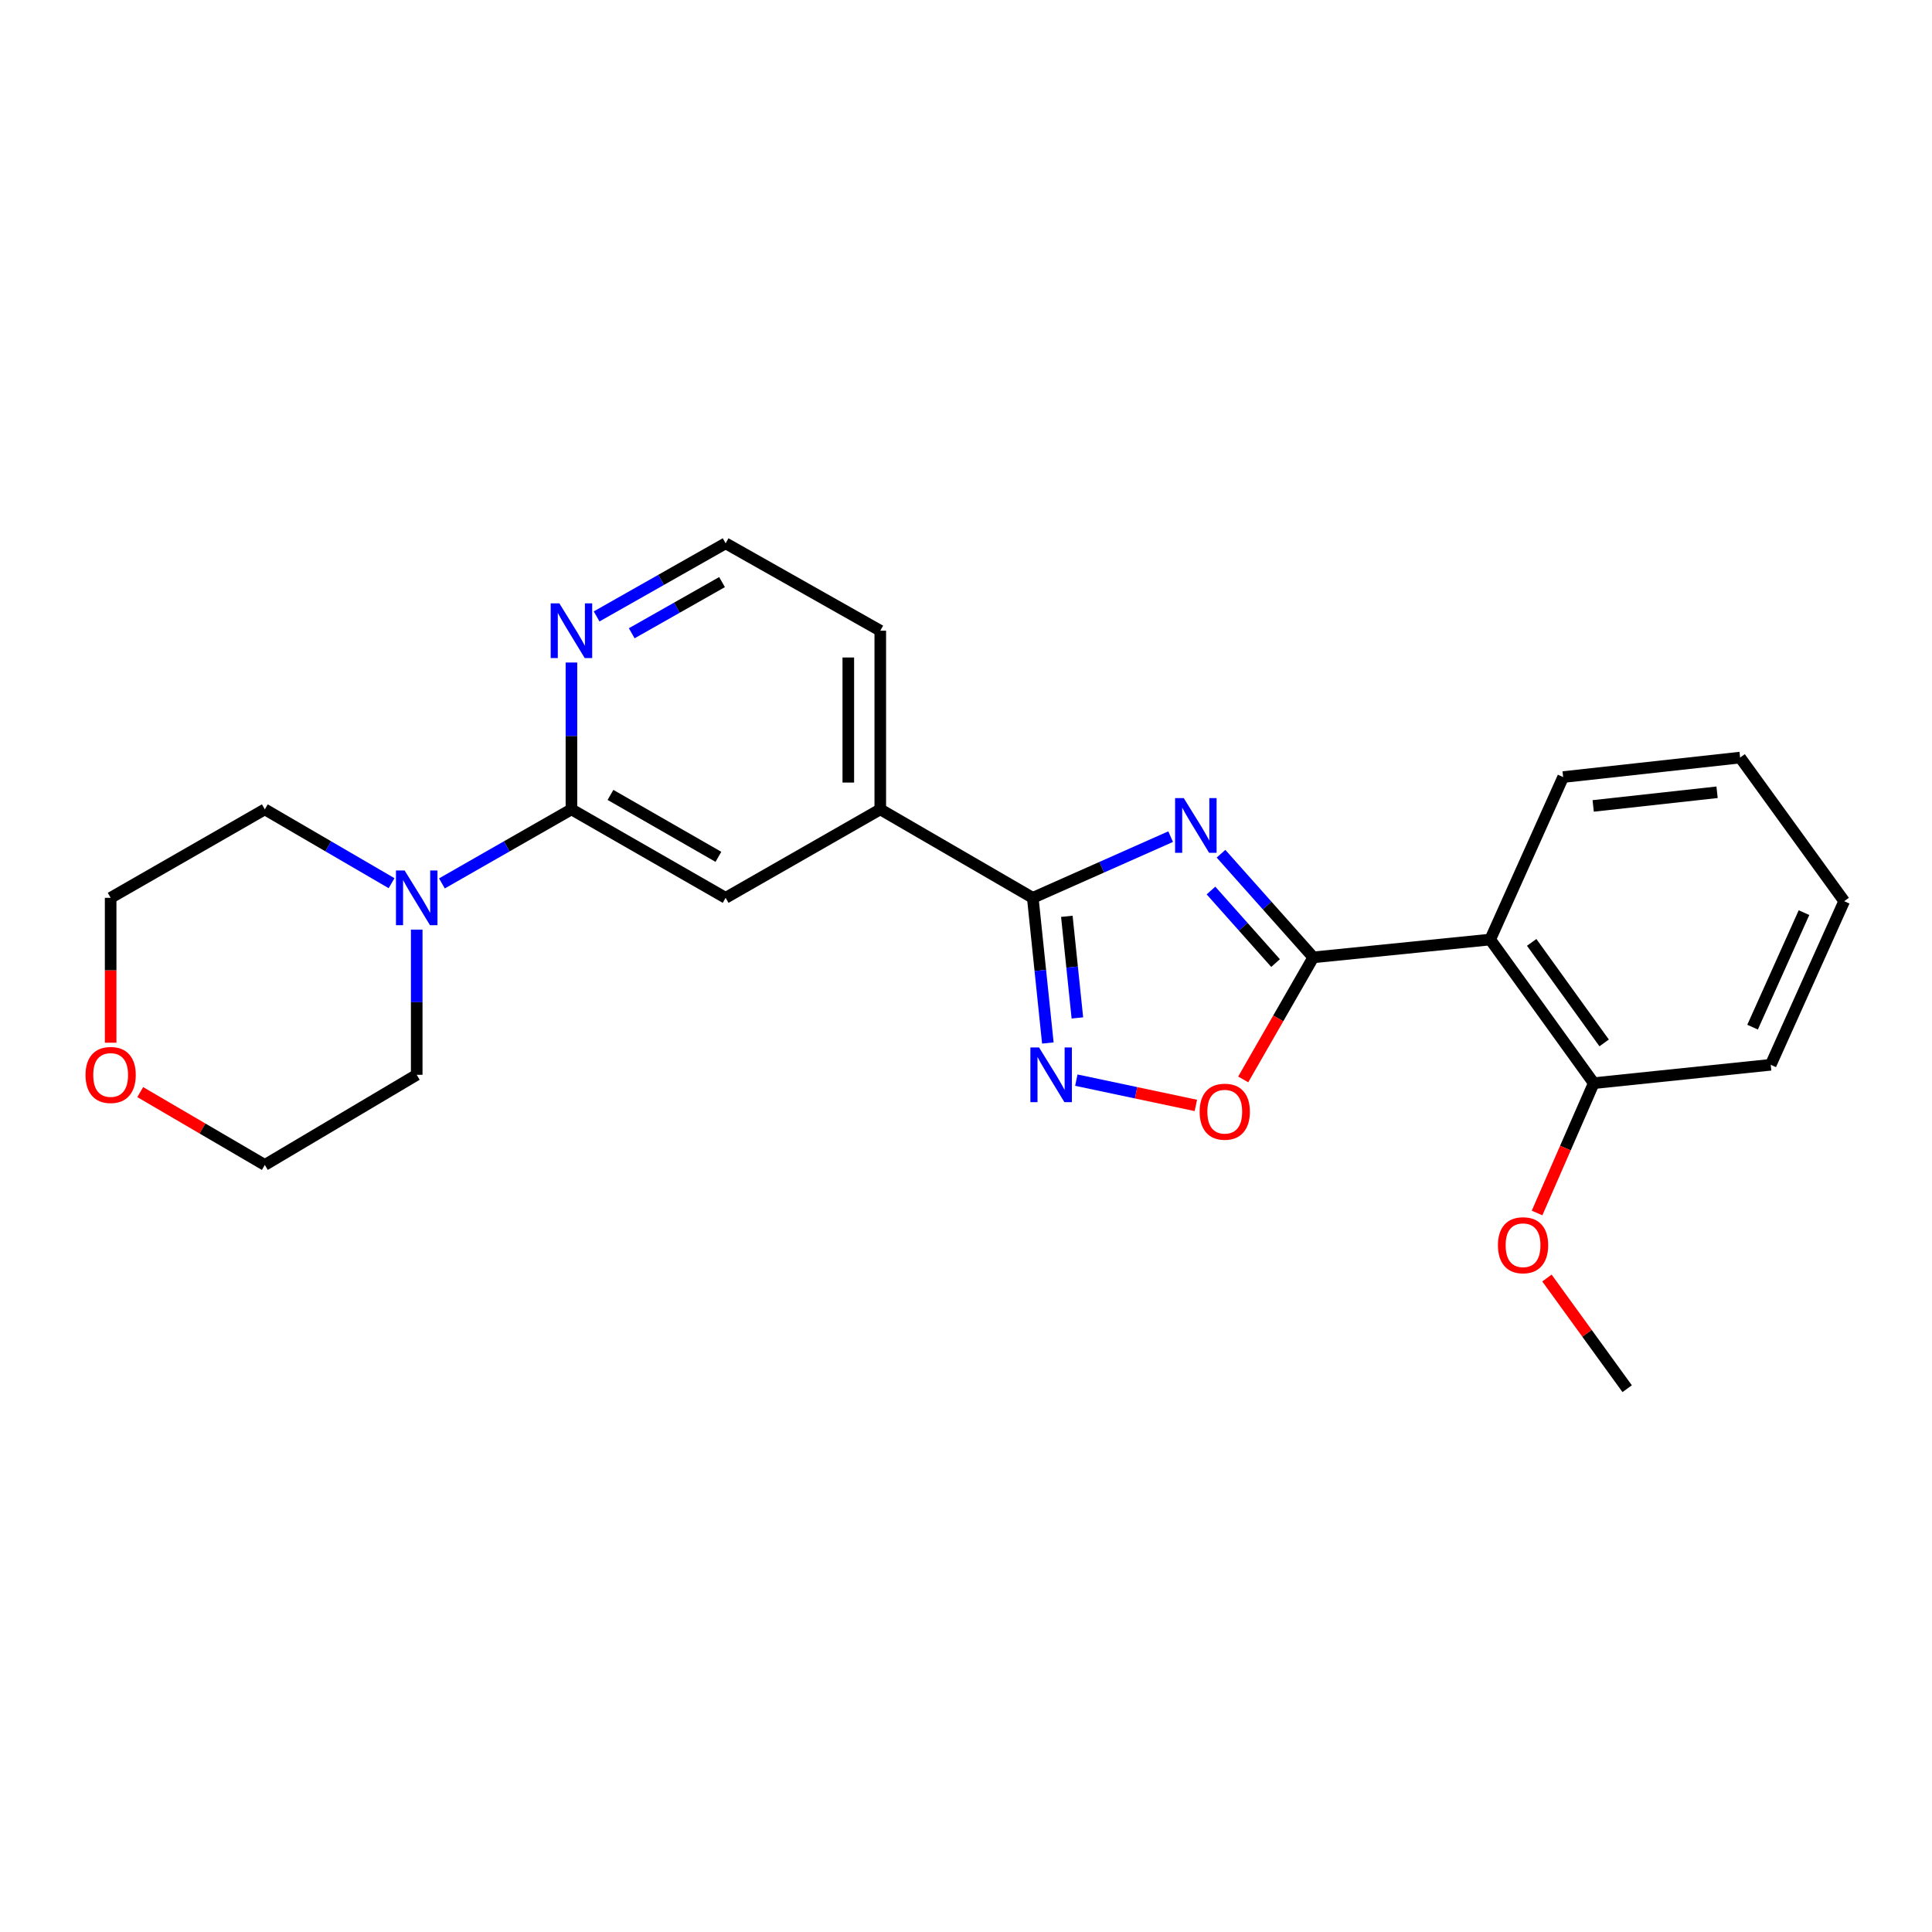 <?xml version='1.0' encoding='iso-8859-1'?>
<svg version='1.1' baseProfile='full'
              xmlns='http://www.w3.org/2000/svg'
                      xmlns:rdkit='http://www.rdkit.org/xml'
                      xmlns:xlink='http://www.w3.org/1999/xlink'
                  xml:space='preserve'
width='1000px' height='1000px' viewBox='0 0 1000 1000'>
<!-- END OF HEADER -->
<rect style='opacity:1.0;fill:#FFFFFF;stroke:none' width='1000' height='1000' x='0' y='0'> </rect>
<path class='bond-0' d='M 631.994,441.884 L 655.874,468.708' style='fill:none;fill-rule:evenodd;stroke:#0000FF;stroke-width:6px;stroke-linecap:butt;stroke-linejoin:miter;stroke-opacity:1' />
<path class='bond-0' d='M 655.874,468.708 L 679.755,495.532' style='fill:none;fill-rule:evenodd;stroke:#000000;stroke-width:6px;stroke-linecap:butt;stroke-linejoin:miter;stroke-opacity:1' />
<path class='bond-0' d='M 626.798,460.934 L 643.515,479.711' style='fill:none;fill-rule:evenodd;stroke:#0000FF;stroke-width:6px;stroke-linecap:butt;stroke-linejoin:miter;stroke-opacity:1' />
<path class='bond-0' d='M 643.515,479.711 L 660.231,498.488' style='fill:none;fill-rule:evenodd;stroke:#000000;stroke-width:6px;stroke-linecap:butt;stroke-linejoin:miter;stroke-opacity:1' />
<path class='bond-1' d='M 605.92,433.044 L 570.242,448.88' style='fill:none;fill-rule:evenodd;stroke:#0000FF;stroke-width:6px;stroke-linecap:butt;stroke-linejoin:miter;stroke-opacity:1' />
<path class='bond-1' d='M 570.242,448.88 L 534.564,464.716' style='fill:none;fill-rule:evenodd;stroke:#000000;stroke-width:6px;stroke-linecap:butt;stroke-linejoin:miter;stroke-opacity:1' />
<path class='bond-3' d='M 679.755,495.532 L 771.33,486.302' style='fill:none;fill-rule:evenodd;stroke:#000000;stroke-width:6px;stroke-linecap:butt;stroke-linejoin:miter;stroke-opacity:1' />
<path class='bond-4' d='M 679.755,495.532 L 661.617,527.121' style='fill:none;fill-rule:evenodd;stroke:#000000;stroke-width:6px;stroke-linecap:butt;stroke-linejoin:miter;stroke-opacity:1' />
<path class='bond-4' d='M 661.617,527.121 L 643.479,558.71' style='fill:none;fill-rule:evenodd;stroke:#FF0000;stroke-width:6px;stroke-linecap:butt;stroke-linejoin:miter;stroke-opacity:1' />
<path class='bond-2' d='M 534.564,464.716 L 538.463,502.286' style='fill:none;fill-rule:evenodd;stroke:#000000;stroke-width:6px;stroke-linecap:butt;stroke-linejoin:miter;stroke-opacity:1' />
<path class='bond-2' d='M 538.463,502.286 L 542.362,539.856' style='fill:none;fill-rule:evenodd;stroke:#0000FF;stroke-width:6px;stroke-linecap:butt;stroke-linejoin:miter;stroke-opacity:1' />
<path class='bond-2' d='M 552.193,474.279 L 554.922,500.578' style='fill:none;fill-rule:evenodd;stroke:#000000;stroke-width:6px;stroke-linecap:butt;stroke-linejoin:miter;stroke-opacity:1' />
<path class='bond-2' d='M 554.922,500.578 L 557.652,526.877' style='fill:none;fill-rule:evenodd;stroke:#0000FF;stroke-width:6px;stroke-linecap:butt;stroke-linejoin:miter;stroke-opacity:1' />
<path class='bond-7' d='M 534.564,464.716 L 455.629,418.924' style='fill:none;fill-rule:evenodd;stroke:#000000;stroke-width:6px;stroke-linecap:butt;stroke-linejoin:miter;stroke-opacity:1' />
<path class='bond-24' d='M 557.106,559.077 L 588.039,565.621' style='fill:none;fill-rule:evenodd;stroke:#0000FF;stroke-width:6px;stroke-linecap:butt;stroke-linejoin:miter;stroke-opacity:1' />
<path class='bond-24' d='M 588.039,565.621 L 618.972,572.165' style='fill:none;fill-rule:evenodd;stroke:#FF0000;stroke-width:6px;stroke-linecap:butt;stroke-linejoin:miter;stroke-opacity:1' />
<path class='bond-10' d='M 771.33,486.302 L 824.919,560.64' style='fill:none;fill-rule:evenodd;stroke:#000000;stroke-width:6px;stroke-linecap:butt;stroke-linejoin:miter;stroke-opacity:1' />
<path class='bond-10' d='M 792.792,487.776 L 830.304,539.812' style='fill:none;fill-rule:evenodd;stroke:#000000;stroke-width:6px;stroke-linecap:butt;stroke-linejoin:miter;stroke-opacity:1' />
<path class='bond-13' d='M 771.33,486.302 L 809.078,402.21' style='fill:none;fill-rule:evenodd;stroke:#000000;stroke-width:6px;stroke-linecap:butt;stroke-linejoin:miter;stroke-opacity:1' />
<path class='bond-5' d='M 295.775,418.924 L 375.583,464.716' style='fill:none;fill-rule:evenodd;stroke:#000000;stroke-width:6px;stroke-linecap:butt;stroke-linejoin:miter;stroke-opacity:1' />
<path class='bond-5' d='M 315.982,411.439 L 371.847,443.494' style='fill:none;fill-rule:evenodd;stroke:#000000;stroke-width:6px;stroke-linecap:butt;stroke-linejoin:miter;stroke-opacity:1' />
<path class='bond-6' d='M 295.775,418.924 L 262.256,438.09' style='fill:none;fill-rule:evenodd;stroke:#000000;stroke-width:6px;stroke-linecap:butt;stroke-linejoin:miter;stroke-opacity:1' />
<path class='bond-6' d='M 262.256,438.09 L 228.738,457.256' style='fill:none;fill-rule:evenodd;stroke:#0000FF;stroke-width:6px;stroke-linecap:butt;stroke-linejoin:miter;stroke-opacity:1' />
<path class='bond-25' d='M 295.775,418.924 L 295.775,380.921' style='fill:none;fill-rule:evenodd;stroke:#000000;stroke-width:6px;stroke-linecap:butt;stroke-linejoin:miter;stroke-opacity:1' />
<path class='bond-25' d='M 295.775,380.921 L 295.775,342.919' style='fill:none;fill-rule:evenodd;stroke:#0000FF;stroke-width:6px;stroke-linecap:butt;stroke-linejoin:miter;stroke-opacity:1' />
<path class='bond-15' d='M 202.677,457.136 L 169.873,438.03' style='fill:none;fill-rule:evenodd;stroke:#0000FF;stroke-width:6px;stroke-linecap:butt;stroke-linejoin:miter;stroke-opacity:1' />
<path class='bond-15' d='M 169.873,438.03 L 137.069,418.924' style='fill:none;fill-rule:evenodd;stroke:#000000;stroke-width:6px;stroke-linecap:butt;stroke-linejoin:miter;stroke-opacity:1' />
<path class='bond-16' d='M 215.691,481.166 L 215.691,518.742' style='fill:none;fill-rule:evenodd;stroke:#0000FF;stroke-width:6px;stroke-linecap:butt;stroke-linejoin:miter;stroke-opacity:1' />
<path class='bond-16' d='M 215.691,518.742 L 215.691,556.319' style='fill:none;fill-rule:evenodd;stroke:#000000;stroke-width:6px;stroke-linecap:butt;stroke-linejoin:miter;stroke-opacity:1' />
<path class='bond-8' d='M 455.629,418.924 L 375.583,464.716' style='fill:none;fill-rule:evenodd;stroke:#000000;stroke-width:6px;stroke-linecap:butt;stroke-linejoin:miter;stroke-opacity:1' />
<path class='bond-17' d='M 455.629,418.924 L 455.629,326.447' style='fill:none;fill-rule:evenodd;stroke:#000000;stroke-width:6px;stroke-linecap:butt;stroke-linejoin:miter;stroke-opacity:1' />
<path class='bond-17' d='M 439.081,405.052 L 439.081,340.319' style='fill:none;fill-rule:evenodd;stroke:#000000;stroke-width:6px;stroke-linecap:butt;stroke-linejoin:miter;stroke-opacity:1' />
<path class='bond-9' d='M 308.808,319.06 L 342.195,300.138' style='fill:none;fill-rule:evenodd;stroke:#0000FF;stroke-width:6px;stroke-linecap:butt;stroke-linejoin:miter;stroke-opacity:1' />
<path class='bond-9' d='M 342.195,300.138 L 375.583,281.216' style='fill:none;fill-rule:evenodd;stroke:#000000;stroke-width:6px;stroke-linecap:butt;stroke-linejoin:miter;stroke-opacity:1' />
<path class='bond-9' d='M 326.984,327.78 L 350.355,314.535' style='fill:none;fill-rule:evenodd;stroke:#0000FF;stroke-width:6px;stroke-linecap:butt;stroke-linejoin:miter;stroke-opacity:1' />
<path class='bond-9' d='M 350.355,314.535 L 373.726,301.289' style='fill:none;fill-rule:evenodd;stroke:#000000;stroke-width:6px;stroke-linecap:butt;stroke-linejoin:miter;stroke-opacity:1' />
<path class='bond-14' d='M 824.919,560.64 L 810.249,594.24' style='fill:none;fill-rule:evenodd;stroke:#000000;stroke-width:6px;stroke-linecap:butt;stroke-linejoin:miter;stroke-opacity:1' />
<path class='bond-14' d='M 810.249,594.24 L 795.579,627.84' style='fill:none;fill-rule:evenodd;stroke:#FF0000;stroke-width:6px;stroke-linecap:butt;stroke-linejoin:miter;stroke-opacity:1' />
<path class='bond-20' d='M 824.919,560.64 L 916.522,551.134' style='fill:none;fill-rule:evenodd;stroke:#000000;stroke-width:6px;stroke-linecap:butt;stroke-linejoin:miter;stroke-opacity:1' />
<path class='bond-11' d='M 72.582,565.271 L 104.826,584.123' style='fill:none;fill-rule:evenodd;stroke:#FF0000;stroke-width:6px;stroke-linecap:butt;stroke-linejoin:miter;stroke-opacity:1' />
<path class='bond-11' d='M 104.826,584.123 L 137.069,602.975' style='fill:none;fill-rule:evenodd;stroke:#000000;stroke-width:6px;stroke-linecap:butt;stroke-linejoin:miter;stroke-opacity:1' />
<path class='bond-27' d='M 57.271,539.709 L 57.271,502.212' style='fill:none;fill-rule:evenodd;stroke:#FF0000;stroke-width:6px;stroke-linecap:butt;stroke-linejoin:miter;stroke-opacity:1' />
<path class='bond-27' d='M 57.271,502.212 L 57.271,464.716' style='fill:none;fill-rule:evenodd;stroke:#000000;stroke-width:6px;stroke-linecap:butt;stroke-linejoin:miter;stroke-opacity:1' />
<path class='bond-12' d='M 375.583,281.216 L 455.629,326.447' style='fill:none;fill-rule:evenodd;stroke:#000000;stroke-width:6px;stroke-linecap:butt;stroke-linejoin:miter;stroke-opacity:1' />
<path class='bond-22' d='M 809.078,402.21 L 900.681,392.116' style='fill:none;fill-rule:evenodd;stroke:#000000;stroke-width:6px;stroke-linecap:butt;stroke-linejoin:miter;stroke-opacity:1' />
<path class='bond-22' d='M 824.631,417.144 L 888.754,410.078' style='fill:none;fill-rule:evenodd;stroke:#000000;stroke-width:6px;stroke-linecap:butt;stroke-linejoin:miter;stroke-opacity:1' />
<path class='bond-21' d='M 800.693,661.502 L 821.457,690.143' style='fill:none;fill-rule:evenodd;stroke:#FF0000;stroke-width:6px;stroke-linecap:butt;stroke-linejoin:miter;stroke-opacity:1' />
<path class='bond-21' d='M 821.457,690.143 L 842.221,718.784' style='fill:none;fill-rule:evenodd;stroke:#000000;stroke-width:6px;stroke-linecap:butt;stroke-linejoin:miter;stroke-opacity:1' />
<path class='bond-18' d='M 137.069,418.924 L 57.271,464.716' style='fill:none;fill-rule:evenodd;stroke:#000000;stroke-width:6px;stroke-linecap:butt;stroke-linejoin:miter;stroke-opacity:1' />
<path class='bond-19' d='M 215.691,556.319 L 137.069,602.975' style='fill:none;fill-rule:evenodd;stroke:#000000;stroke-width:6px;stroke-linecap:butt;stroke-linejoin:miter;stroke-opacity:1' />
<path class='bond-26' d='M 916.522,551.134 L 954.545,466.453' style='fill:none;fill-rule:evenodd;stroke:#000000;stroke-width:6px;stroke-linecap:butt;stroke-linejoin:miter;stroke-opacity:1' />
<path class='bond-26' d='M 907.129,531.653 L 933.746,472.377' style='fill:none;fill-rule:evenodd;stroke:#000000;stroke-width:6px;stroke-linecap:butt;stroke-linejoin:miter;stroke-opacity:1' />
<path class='bond-23' d='M 900.681,392.116 L 954.545,466.453' style='fill:none;fill-rule:evenodd;stroke:#000000;stroke-width:6px;stroke-linecap:butt;stroke-linejoin:miter;stroke-opacity:1' />
<path  class='atom-0' d='M 612.708 413.093
L 621.988 428.093
Q 622.908 429.573, 624.388 432.253
Q 625.868 434.933, 625.948 435.093
L 625.948 413.093
L 629.708 413.093
L 629.708 441.413
L 625.828 441.413
L 615.868 425.013
Q 614.708 423.093, 613.468 420.893
Q 612.268 418.693, 611.908 418.013
L 611.908 441.413
L 608.228 441.413
L 608.228 413.093
L 612.708 413.093
' fill='#0000FF'/>
<path  class='atom-3' d='M 537.81 542.159
L 547.09 557.159
Q 548.01 558.639, 549.49 561.319
Q 550.97 563.999, 551.05 564.159
L 551.05 542.159
L 554.81 542.159
L 554.81 570.479
L 550.93 570.479
L 540.97 554.079
Q 539.81 552.159, 538.57 549.959
Q 537.37 547.759, 537.01 547.079
L 537.01 570.479
L 533.33 570.479
L 533.33 542.159
L 537.81 542.159
' fill='#0000FF'/>
<path  class='atom-5' d='M 620.935 575.411
Q 620.935 568.611, 624.295 564.811
Q 627.655 561.011, 633.935 561.011
Q 640.215 561.011, 643.575 564.811
Q 646.935 568.611, 646.935 575.411
Q 646.935 582.291, 643.535 586.211
Q 640.135 590.091, 633.935 590.091
Q 627.695 590.091, 624.295 586.211
Q 620.935 582.331, 620.935 575.411
M 633.935 586.891
Q 638.255 586.891, 640.575 584.011
Q 642.935 581.091, 642.935 575.411
Q 642.935 569.851, 640.575 567.051
Q 638.255 564.211, 633.935 564.211
Q 629.615 564.211, 627.255 567.011
Q 624.935 569.811, 624.935 575.411
Q 624.935 581.131, 627.255 584.011
Q 629.615 586.891, 633.935 586.891
' fill='#FF0000'/>
<path  class='atom-7' d='M 209.431 450.556
L 218.711 465.556
Q 219.631 467.036, 221.111 469.716
Q 222.591 472.396, 222.671 472.556
L 222.671 450.556
L 226.431 450.556
L 226.431 478.876
L 222.551 478.876
L 212.591 462.476
Q 211.431 460.556, 210.191 458.356
Q 208.991 456.156, 208.631 455.476
L 208.631 478.876
L 204.951 478.876
L 204.951 450.556
L 209.431 450.556
' fill='#0000FF'/>
<path  class='atom-10' d='M 289.515 312.287
L 298.795 327.287
Q 299.715 328.767, 301.195 331.447
Q 302.675 334.127, 302.755 334.287
L 302.755 312.287
L 306.515 312.287
L 306.515 340.607
L 302.635 340.607
L 292.675 324.207
Q 291.515 322.287, 290.275 320.087
Q 289.075 317.887, 288.715 317.207
L 288.715 340.607
L 285.035 340.607
L 285.035 312.287
L 289.515 312.287
' fill='#0000FF'/>
<path  class='atom-12' d='M 44.271 556.399
Q 44.271 549.599, 47.631 545.799
Q 50.991 541.999, 57.271 541.999
Q 63.551 541.999, 66.911 545.799
Q 70.271 549.599, 70.271 556.399
Q 70.271 563.279, 66.871 567.199
Q 63.471 571.079, 57.271 571.079
Q 51.031 571.079, 47.631 567.199
Q 44.271 563.319, 44.271 556.399
M 57.271 567.879
Q 61.591 567.879, 63.911 564.999
Q 66.271 562.079, 66.271 556.399
Q 66.271 550.839, 63.911 548.039
Q 61.591 545.199, 57.271 545.199
Q 52.951 545.199, 50.591 547.999
Q 48.271 550.799, 48.271 556.399
Q 48.271 562.119, 50.591 564.999
Q 52.951 567.879, 57.271 567.879
' fill='#FF0000'/>
<path  class='atom-15' d='M 775.329 644.527
Q 775.329 637.727, 778.689 633.927
Q 782.049 630.127, 788.329 630.127
Q 794.609 630.127, 797.969 633.927
Q 801.329 637.727, 801.329 644.527
Q 801.329 651.407, 797.929 655.327
Q 794.529 659.207, 788.329 659.207
Q 782.089 659.207, 778.689 655.327
Q 775.329 651.447, 775.329 644.527
M 788.329 656.007
Q 792.649 656.007, 794.969 653.127
Q 797.329 650.207, 797.329 644.527
Q 797.329 638.967, 794.969 636.167
Q 792.649 633.327, 788.329 633.327
Q 784.009 633.327, 781.649 636.127
Q 779.329 638.927, 779.329 644.527
Q 779.329 650.247, 781.649 653.127
Q 784.009 656.007, 788.329 656.007
' fill='#FF0000'/>
</svg>
